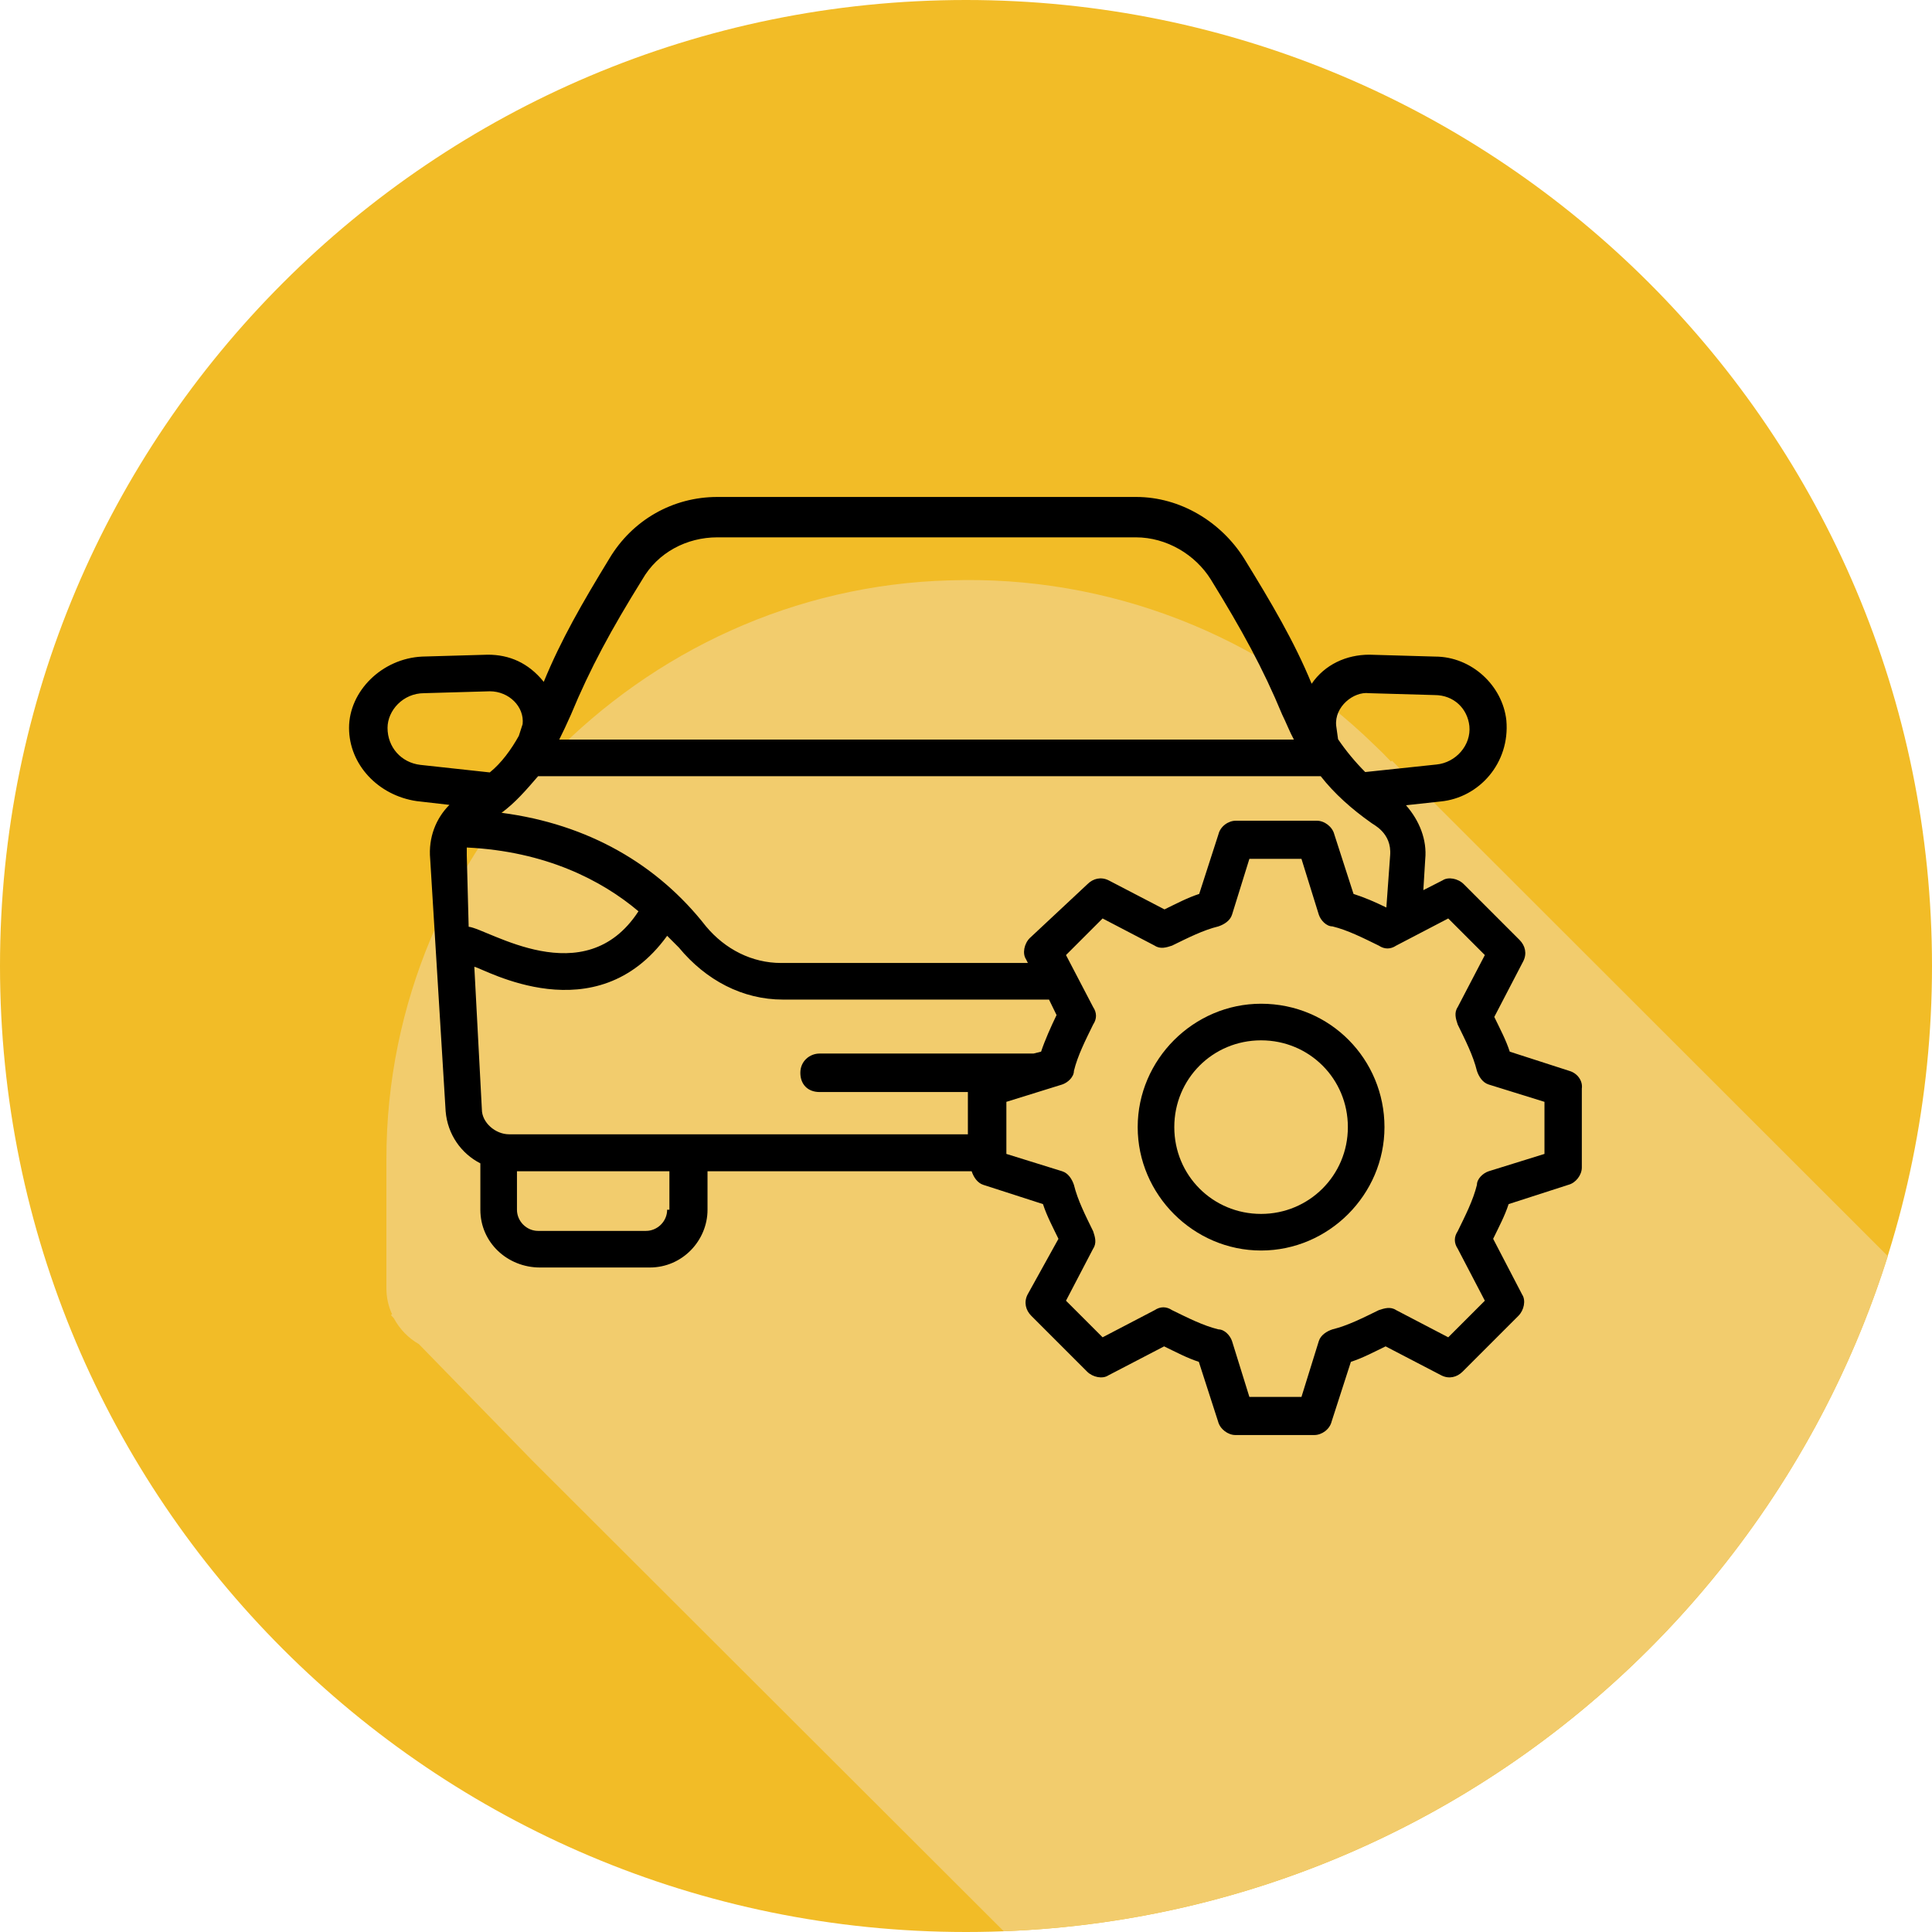 <?xml version="1.0" encoding="utf-8"?>
<!-- Generator: Adobe Illustrator 23.0.2, SVG Export Plug-In . SVG Version: 6.00 Build 0)  -->
<svg version="1.1" id="Capa_1" xmlns="http://www.w3.org/2000/svg" xmlns:xlink="http://www.w3.org/1999/xlink" x="0px" y="0px"
	 viewBox="0 0 512 512" style="enable-background:new 0 0 512 512;" xml:space="preserve">
<style type="text/css">
	.st0{fill:#F2BC27;}
	.st1{fill:#F2CC6D;}
</style>
<path class="st0" d="M0,256c0,141.4,114.6,256,256,256s256-114.6,256-256S397.4,0,256,0S0,114.6,0,256z"/>
<path class="st1" d="M500.3,332.9L369,201.7l-0.1-0.1l-0.3,0.2c-1.4-1.5-2.8-2.9-4.3-4.3c-30-29.3-70.7-45.1-112.6-43.7
	c-82.3,2.2-149.3,71-149.3,153.3v34.3c0,2.4,0.5,4.7,1.5,6.9l0,0l-0.3,0.2l0.8,0.9c1.5,2.8,3.8,5.2,6.6,6.8l30.1,30.9L266,511.8
	C376.2,507.6,468.5,433.7,500.3,332.9z"/>
<g>
	<path d="M415.9,283.8l-15.8-5.1c-1-3.1-2.6-6.1-4.1-9.2l7.7-14.8c1-2,0.5-4.1-1-5.6l-14.8-14.8c-1.5-1.5-4.1-2-5.6-1l-5.1,2.6
		l0.5-8.2c0.5-5.1-1.5-10.2-5.1-14.3l9.2-1c10.2-1,18.4-10.2,17.4-21.5c-1-9.2-9.2-16.9-18.9-16.9l-17.4-0.5
		c-6.1,0-11.8,2.6-15.3,7.7c-4.6-11.2-10.7-21.5-17.9-33.2c-6.1-9.7-16.9-16.3-28.6-16.3H190.1c-11.8,0-22.5,6.1-28.6,16.3
		c-7.2,11.8-12.8,21.5-17.4,32.7c-4.1-5.1-9.2-7.2-14.8-7.2l-17.4,0.5c-10.7,0.5-19.4,9.2-19.4,18.9s7.7,17.9,17.9,19.4l8.7,1
		c-3.6,3.6-5.6,8.7-5.1,14.3l4.1,66.9c0.5,6.1,4.1,11.2,9.2,13.8v12.3c0,8.7,7.2,15.3,15.8,15.3h29.1c8.7,0,15.3-7.2,15.3-15.3
		v-10.2h70c0.5,1.5,1.5,3.1,3.1,3.6l15.8,5.1c1,3.1,2.6,6.1,4.1,9.2l-8.2,14.8c-1,2-0.5,4.1,1,5.6l14.8,14.8c1.5,1.5,4.1,2,5.6,1
		l14.8-7.7c3.1,1.5,6.1,3.1,9.2,4.1l5.1,15.8c0.5,2,2.6,3.6,4.6,3.6h20.9c2,0,4.1-1.5,4.6-3.6l5.1-15.8c3.1-1,6.1-2.6,9.2-4.1
		l14.8,7.7c2,1,4.1,0.5,5.6-1l14.8-14.8c1.5-1.5,2-4.1,1-5.6l-7.7-14.8c1.5-3.1,3.1-6.1,4.1-9.2l15.8-5.1c2-0.5,3.6-2.6,3.6-4.6
		v-20.9C419.5,286.4,418,284.4,415.9,283.8z M275.9,278.7l-2,0.5h-56.7c-2.6,0-5.1,2-5.1,5.1s2,5.1,5.1,5.1h39.3v11.2
		c-88.4,0-33.2,0-121.6,0c-3.6,0-7.2-3.1-7.2-6.6l-2-37.8c2.6,0.5,32.2,17.9,51.1-8.2l3.1,3.1c7.2,8.7,16.9,13.8,27.6,13.8H278
		l2,4.1C278.5,272.1,276.9,275.7,275.9,278.7z M123.7,226.6c0-0.5,0-1.5,0-2c20.9,1,35.8,8.7,45.5,16.9c-14.3,22-39.9,4.6-45,4.1
		L123.7,226.6z M272.9,248.6c-1.5,1.5-2,4.1-1,5.6l0.5,1H207c-7.7,0-14.8-3.6-19.9-9.7c-12.8-16.4-31.2-27.1-54.2-30.1
		c3.6-2.6,6.6-6.1,9.7-9.7H350c3.6,4.6,8.2,8.7,13.3,12.3c0.5,0.5,5.6,2.6,5.1,8.7l-1,13.8c-3.1-1.5-5.6-2.6-8.7-3.6l-5.1-15.8
		c-0.5-2-2.6-3.6-4.6-3.6h-21.5c-2,0-4.1,1.5-4.6,3.6l-5.1,15.8c-3.1,1-6.1,2.6-9.2,4.1l-14.8-7.7c-2-1-4.1-0.5-5.6,1L272.9,248.6z
		 M362.8,183.7l17.4,0.5c5.1,0,8.7,3.6,9.2,8.2c0.5,5.1-3.6,9.7-8.7,10.2l-18.9,2c-2.6-2.6-5.1-5.6-7.2-8.7l-0.5-3.6
		C353.6,187.3,358.7,183.2,362.8,183.7L362.8,183.7z M170.2,153.6c4.1-7.2,11.8-11.2,19.9-11.2H301c8.2,0,15.8,4.6,19.9,11.2
		c8.2,13.3,13.8,23.5,18.9,35.8c1,2,2,4.6,3.1,6.6H148.2c1-2,2-4.1,3.1-6.6C156.4,177.1,162,166.8,170.2,153.6L170.2,153.6z
		 M102.7,192.9c0-4.6,4.1-9.2,9.7-9.2l17.4-0.5c5.1,0,9.2,4.1,8.7,8.7l-1,3.1c-2,3.6-4.6,7.2-7.7,9.7l-18.4-2
		C106.3,202.1,102.7,198,102.7,192.9L102.7,192.9z M176.8,320.6c0,3.1-2.6,5.6-5.6,5.6h-28.6c-3.1,0-5.6-2.6-5.6-5.6v-10.2h40.4
		v10.2H176.8z M409.3,305.8l-14.8,4.6c-1.5,0.5-3.1,2-3.1,3.6c-1,4.1-3.1,8.2-5.1,12.3c-1,1.5-1,3.1,0,4.6l7.2,13.8l-9.7,9.7
		l-13.8-7.2c-1.5-1-3.1-0.5-4.6,0c-4.1,2-8.2,4.1-12.3,5.1c-1.5,0.5-3.1,1.5-3.6,3.1l-4.6,14.8h-13.8l-4.6-14.8
		c-0.5-1.5-2-3.1-3.6-3.1c-4.1-1-8.2-3.1-12.3-5.1c-1.5-1-3.1-1-4.6,0l-13.8,7.2l-9.7-9.7l7.2-13.8c1-1.5,0.5-3.1,0-4.6
		c-2-4.1-4.1-8.2-5.1-12.3c-0.5-1.5-1.5-3.1-3.1-3.6l-14.8-4.6v-0.5l0,0V292l14.8-4.6c1.5-0.5,3.1-2,3.1-3.6c1-4.1,3.1-8.2,5.1-12.3
		c1-1.5,1-3.1,0-4.6l-7.2-13.8l9.7-9.7l13.8,7.2c1.5,1,3.1,0.5,4.6,0c4.1-2,8.2-4.1,12.3-5.1c1.5-0.5,3.1-1.5,3.6-3.1l4.6-14.8h13.8
		l4.6,14.8c0.5,1.5,2,3.1,3.6,3.1c4.1,1,8.2,3.1,12.3,5.1c1.5,1,3.1,1,4.6,0l13.8-7.2l9.7,9.7l-7.2,13.8c-1,1.5-0.5,3.1,0,4.6
		c2,4.1,4.1,8.2,5.1,12.3c0.5,1.5,1.5,3.1,3.1,3.6l14.8,4.6V305.8z"/>
	<path d="M334.2,266c-17.9,0-32.7,14.8-32.7,32.7s14.8,32.7,32.7,32.7s32.7-14.8,32.7-32.7S352.6,266,334.2,266z M334.2,321.7
		c-12.8,0-23-10.2-23-23s10.2-23,23-23s23,10.2,23,23S346.9,321.7,334.2,321.7z"/>
</g>
</svg>
